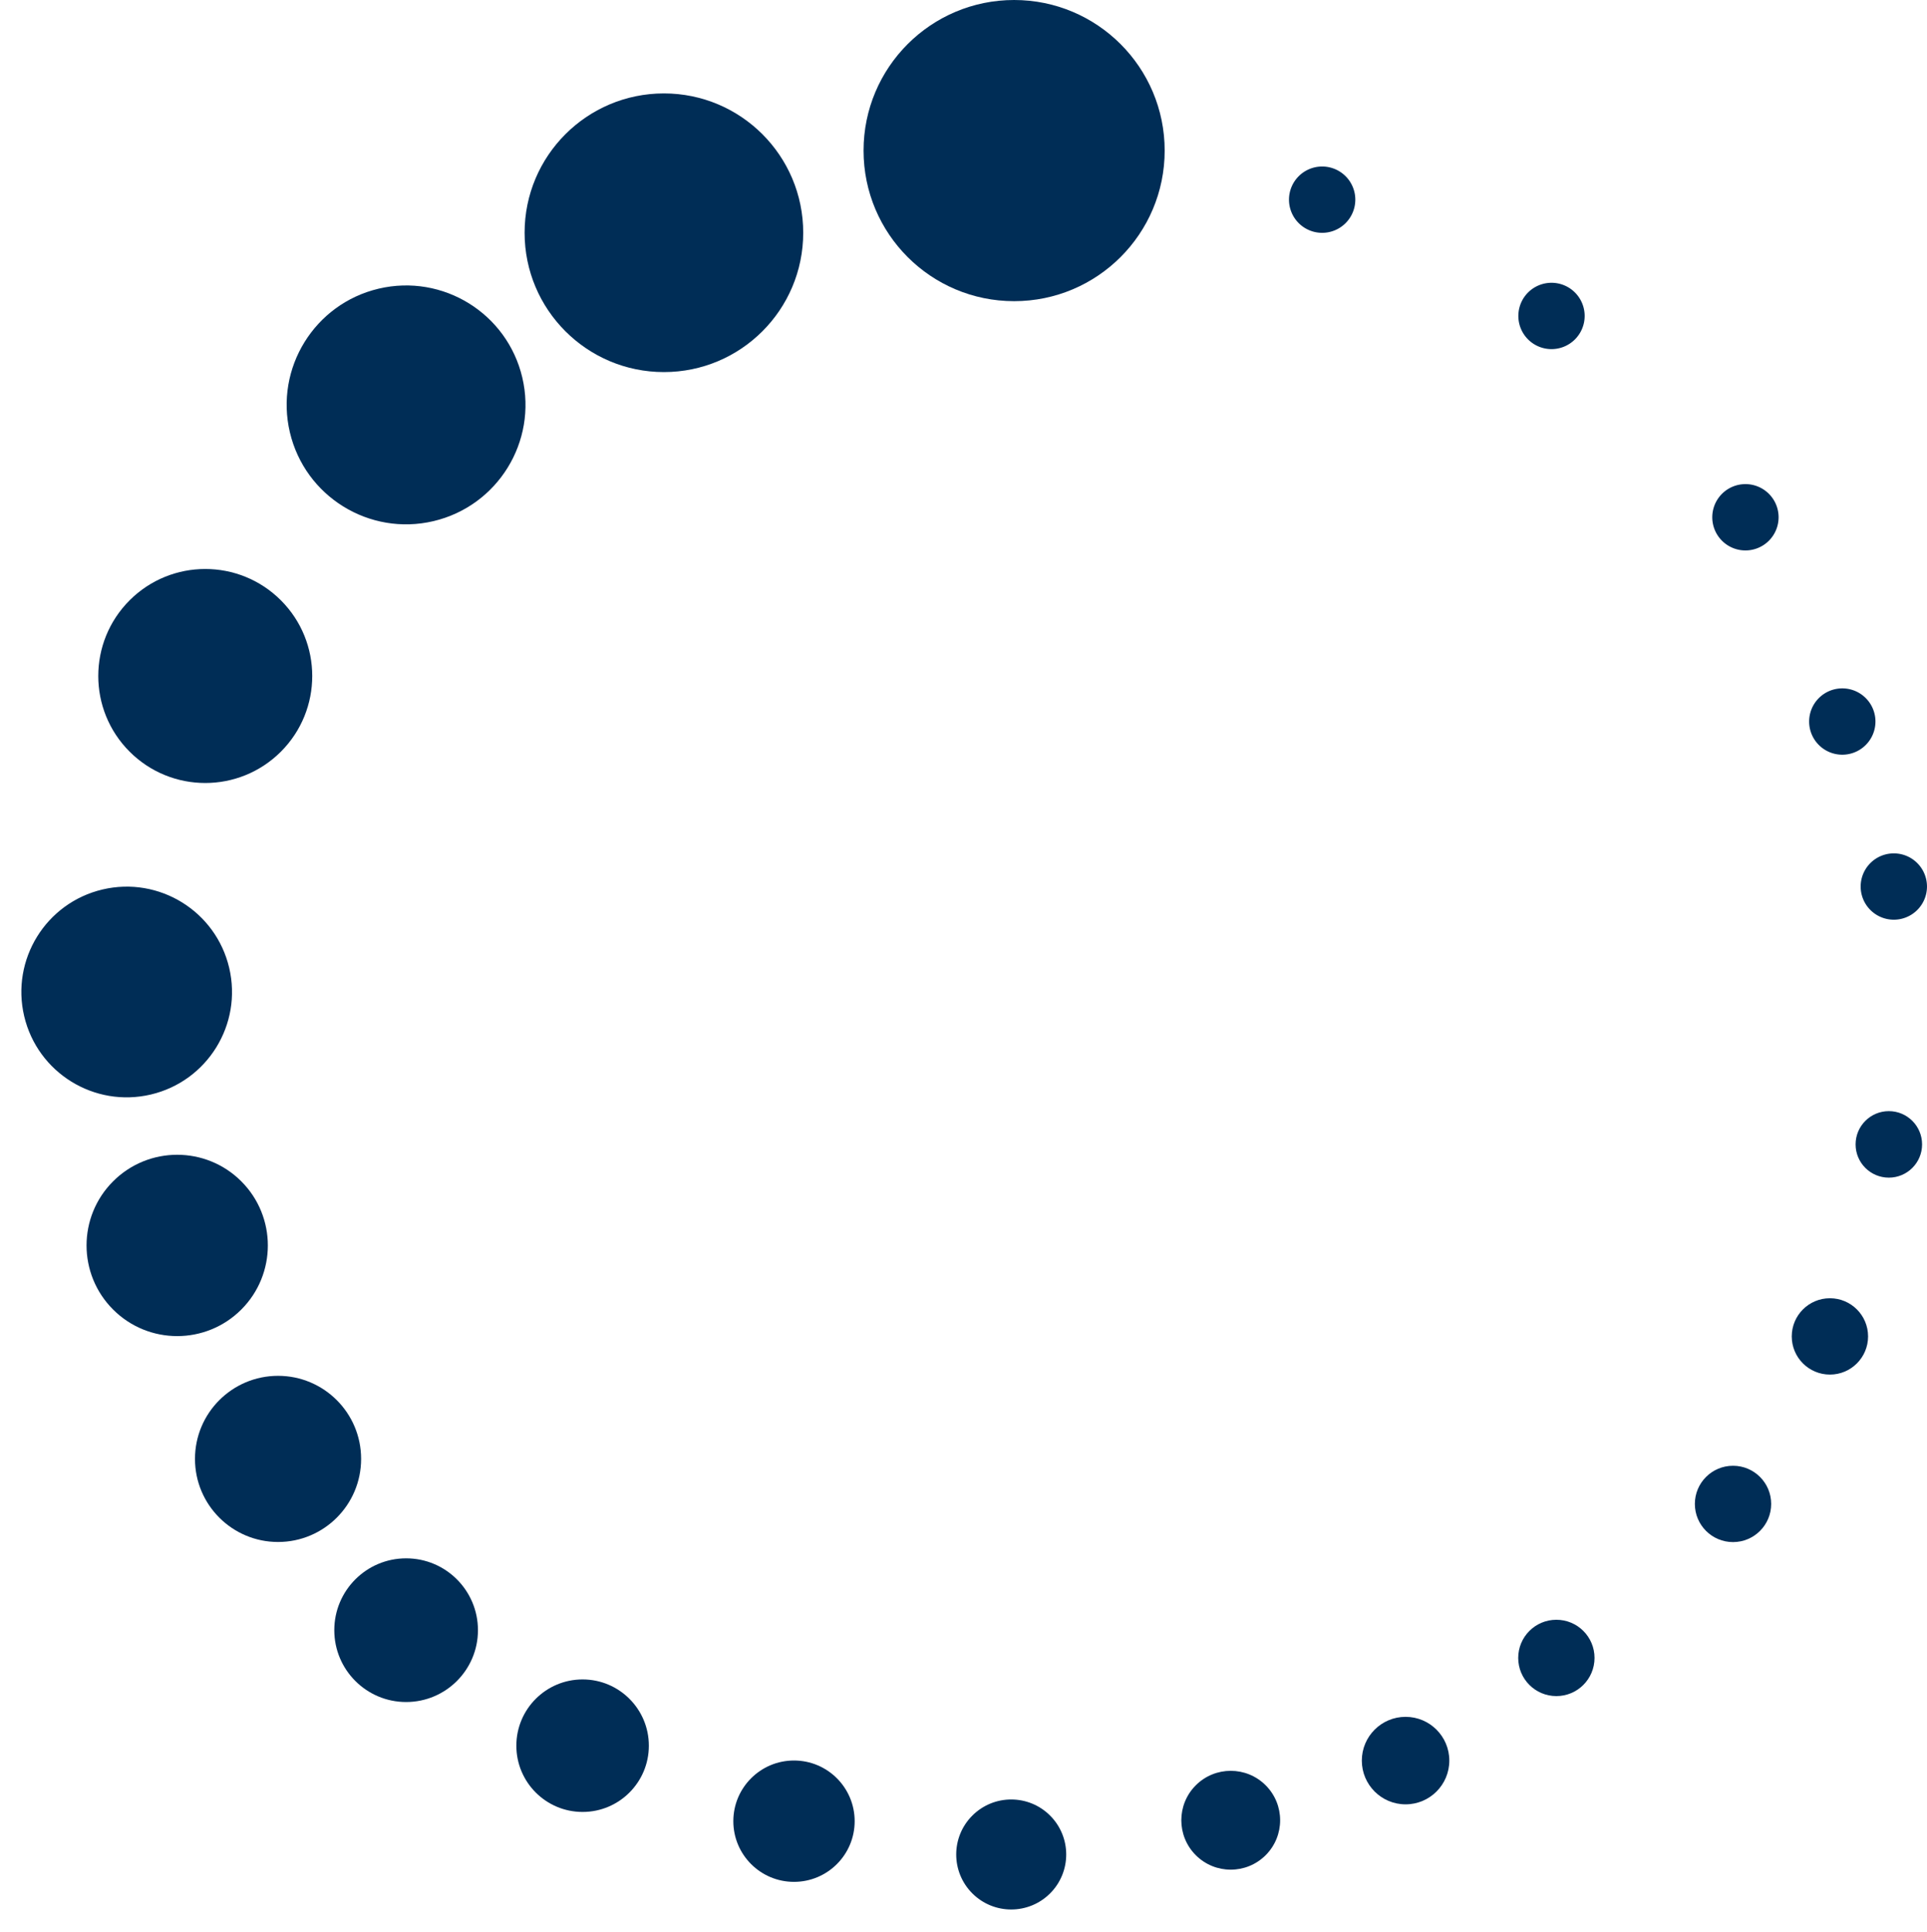 <svg xmlns="http://www.w3.org/2000/svg" id="Group_9" data-name="Group 9" width="112.861" height="113.148" viewBox="0 0 112.861 113.148"><circle id="Ellipse_1" data-name="Ellipse 1" cx="8.818" cy="8.818" r="8.818" transform="translate(50.577)" fill="#002d56"></circle><circle id="Ellipse_2" data-name="Ellipse 2" cx="8.159" cy="8.159" r="8.159" transform="translate(30.725 5.47)" fill="#002d56"></circle><circle id="Ellipse_3" data-name="Ellipse 3" cx="6.993" cy="6.993" r="6.993" transform="translate(15.371 18.51) rotate(-13.28)" fill="#002d56"></circle><circle id="Ellipse_4" data-name="Ellipse 4" cx="6.266" cy="6.266" r="6.266" transform="translate(3.16 39.584) rotate(-45)" fill="#002d56"></circle><circle id="Ellipse_5" data-name="Ellipse 5" cx="6.168" cy="6.168" r="6.168" transform="translate(0 53.502) rotate(-13.28)" fill="#002d56"></circle><circle id="Ellipse_6" data-name="Ellipse 6" cx="5.309" cy="5.309" r="5.309" transform="translate(2.87 72.929) rotate(-45)" fill="#002d56"></circle><circle id="Ellipse_7" data-name="Ellipse 7" cx="4.865" cy="4.865" r="4.865" transform="translate(11.42 80.564)" fill="#002d56"></circle><circle id="Ellipse_8" data-name="Ellipse 8" cx="4.207" cy="4.207" r="4.207" transform="translate(19.579 91.251)" fill="#002d56"></circle><circle id="Ellipse_9" data-name="Ellipse 9" cx="3.88" cy="3.88" r="3.88" transform="translate(30.242 98.342)" fill="#002d56"></circle><circle id="Ellipse_10" data-name="Ellipse 10" cx="3.553" cy="3.553" r="3.553" transform="translate(42.95 103.09)" fill="#002d56"></circle><circle id="Ellipse_11" data-name="Ellipse 11" cx="3.221" cy="3.221" r="3.221" transform="translate(54.67 108.593) rotate(-45)" fill="#002d56"></circle><circle id="Ellipse_12" data-name="Ellipse 12" cx="2.894" cy="2.894" r="2.894" transform="translate(67.989 106.588) rotate(-45)" fill="#002d56"></circle><circle id="Ellipse_13" data-name="Ellipse 13" cx="2.562" cy="2.562" r="2.562" transform="translate(79.76 100.533)" fill="#002d56"></circle><circle id="Ellipse_14" data-name="Ellipse 14" cx="2.235" cy="2.235" r="2.235" transform="translate(88.919 94.848)" fill="#002d56"></circle><circle id="Ellipse_15" data-name="Ellipse 15" cx="2.235" cy="2.235" r="2.235" transform="translate(99.265 85.83)" fill="#002d56"></circle><circle id="Ellipse_16" data-name="Ellipse 16" cx="2.235" cy="2.235" r="2.235" transform="translate(104.94 76.021)" fill="#002d56"></circle><circle id="Ellipse_17" data-name="Ellipse 17" cx="1.947" cy="1.947" r="1.947" transform="translate(108.679 65.065)" fill="#002d56"></circle><path id="Path_1" data-name="Path 1" d="M220.74,104.342a1.942,1.942,0,1,0,1.942-1.942A1.941,1.941,0,0,0,220.74,104.342Z" transform="translate(-111.764 -52.429)" fill="#002d56"></path><path id="Path_2" data-name="Path 2" d="M216.5,86.484a1.942,1.942,0,1,0-1.942-1.942A1.941,1.941,0,0,0,216.5,86.484Z" transform="translate(-108.6 -42.291)" fill="#002d56"></path><path id="Path_3" data-name="Path 3" d="M204.872,58.09a1.942,1.942,0,1,0,1.942,1.942A1.941,1.941,0,0,0,204.872,58.09Z" transform="translate(-102.645 -29.742)" fill="#002d56"></path><path id="Path_4" data-name="Path 4" d="M181.6,37.815a1.942,1.942,0,1,0-1.942-1.942A1.941,1.941,0,0,0,181.6,37.815Z" transform="translate(-90.731 -17.372)" fill="#002d56"></path><path id="Path_5" data-name="Path 5" d="M154.072,19.98a1.942,1.942,0,1,0,1.942,1.942A1.941,1.941,0,0,0,154.072,19.98Z" transform="translate(-76.636 -10.23)" fill="#002d56"></path></svg>